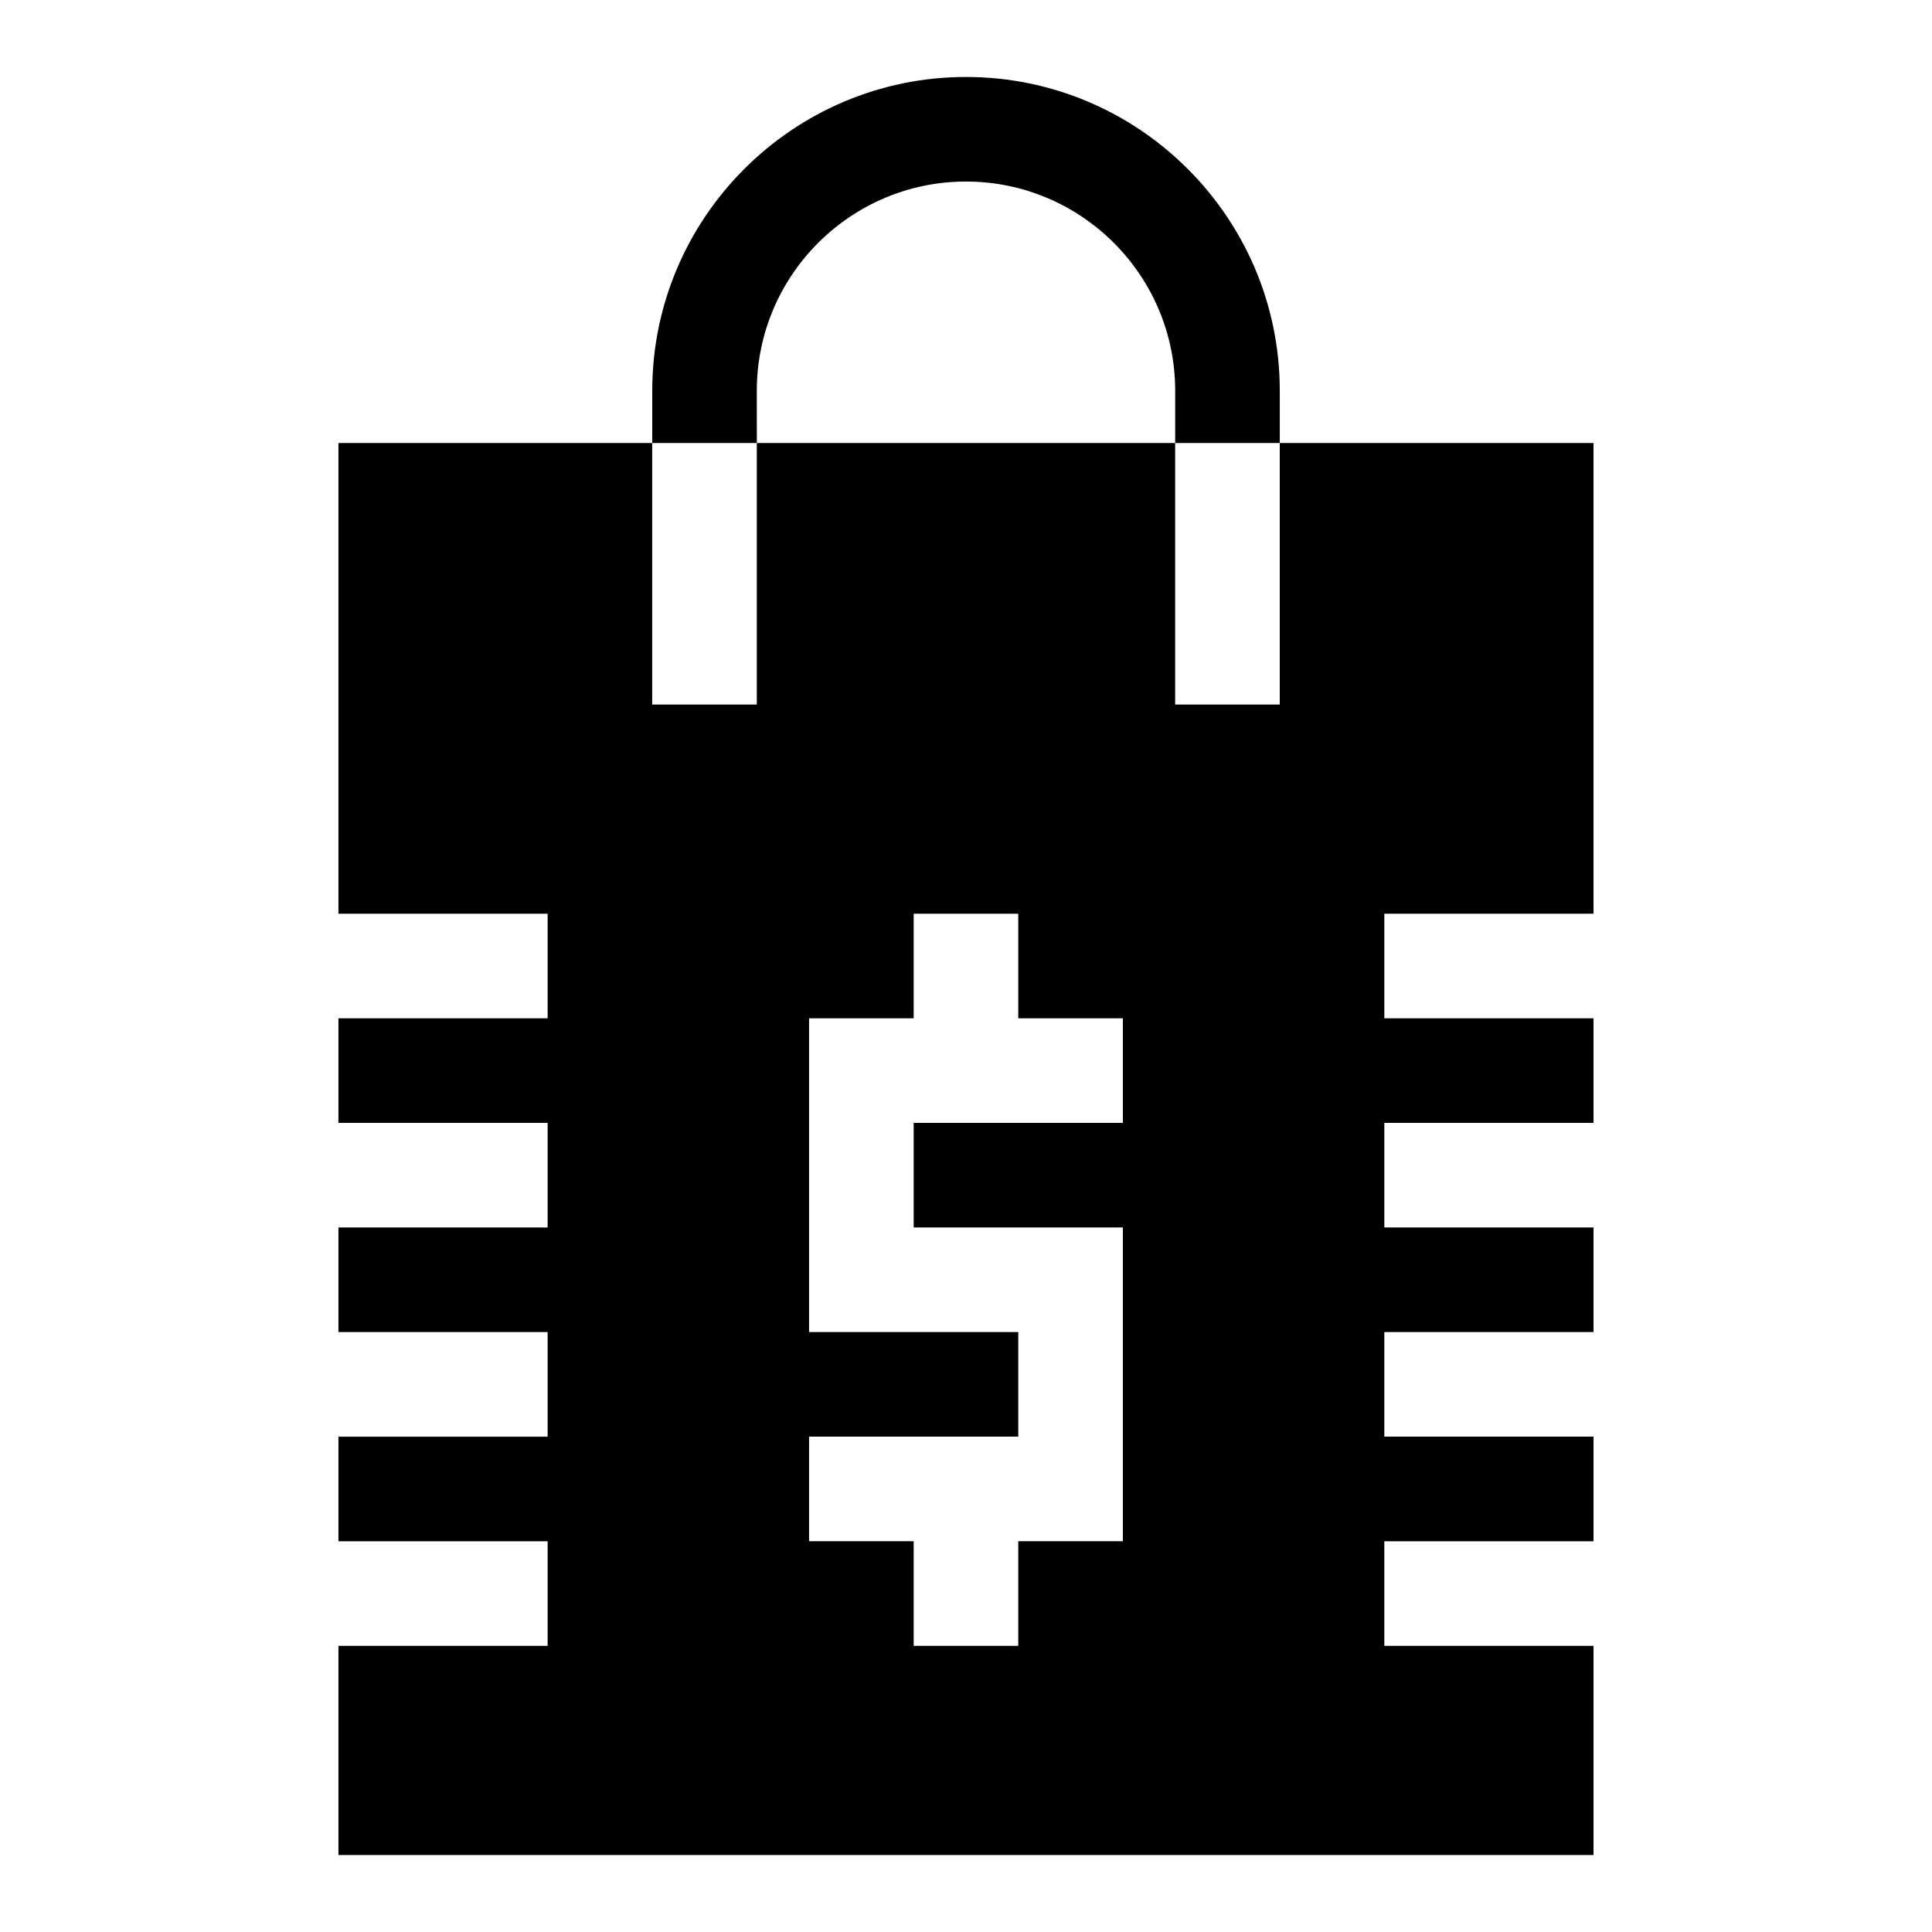 <?xml version="1.0" encoding="UTF-8"?>
<!-- Uploaded to: SVG Repo, www.svgrepo.com, Generator: SVG Repo Mixer Tools -->
<svg fill="#000000" width="800px" height="800px" version="1.1" viewBox="144 144 512 512" xmlns="http://www.w3.org/2000/svg">
 <g>
  <path d="m566.3 386.14v-124.73h-83.152v69.293h-27.719v-69.293h-110.87v69.293h-27.719v-69.293h-83.152v124.73h55.438v27.719h-55.438v27.719h55.438v27.719l-55.438-0.004v27.719h55.438v27.719h-55.438v27.719h55.438v27.719l-55.438-0.004v55.438h332.61v-55.438h-55.438v-27.719h55.438v-27.719h-55.438l0.004-27.715h55.438v-27.719h-55.438v-27.719h55.438v-27.719h-55.438v-27.719zm-124.73 55.434h-55.438v27.719h55.438v83.152h-27.719v27.719h-27.719v-27.719h-27.719v-27.719h55.438v-27.715h-55.438v-83.152h27.719v-27.719h27.719v27.719h27.719z"/>
  <path d="m344.56 247.55c0-30.566 24.867-55.438 55.438-55.438 30.566 0 55.438 24.867 55.438 55.438v13.859h27.719v-13.859c0-45.852-37.301-83.152-83.152-83.152-45.852 0-83.152 37.301-83.152 83.152v13.859h27.719z"/>
 </g>
</svg>